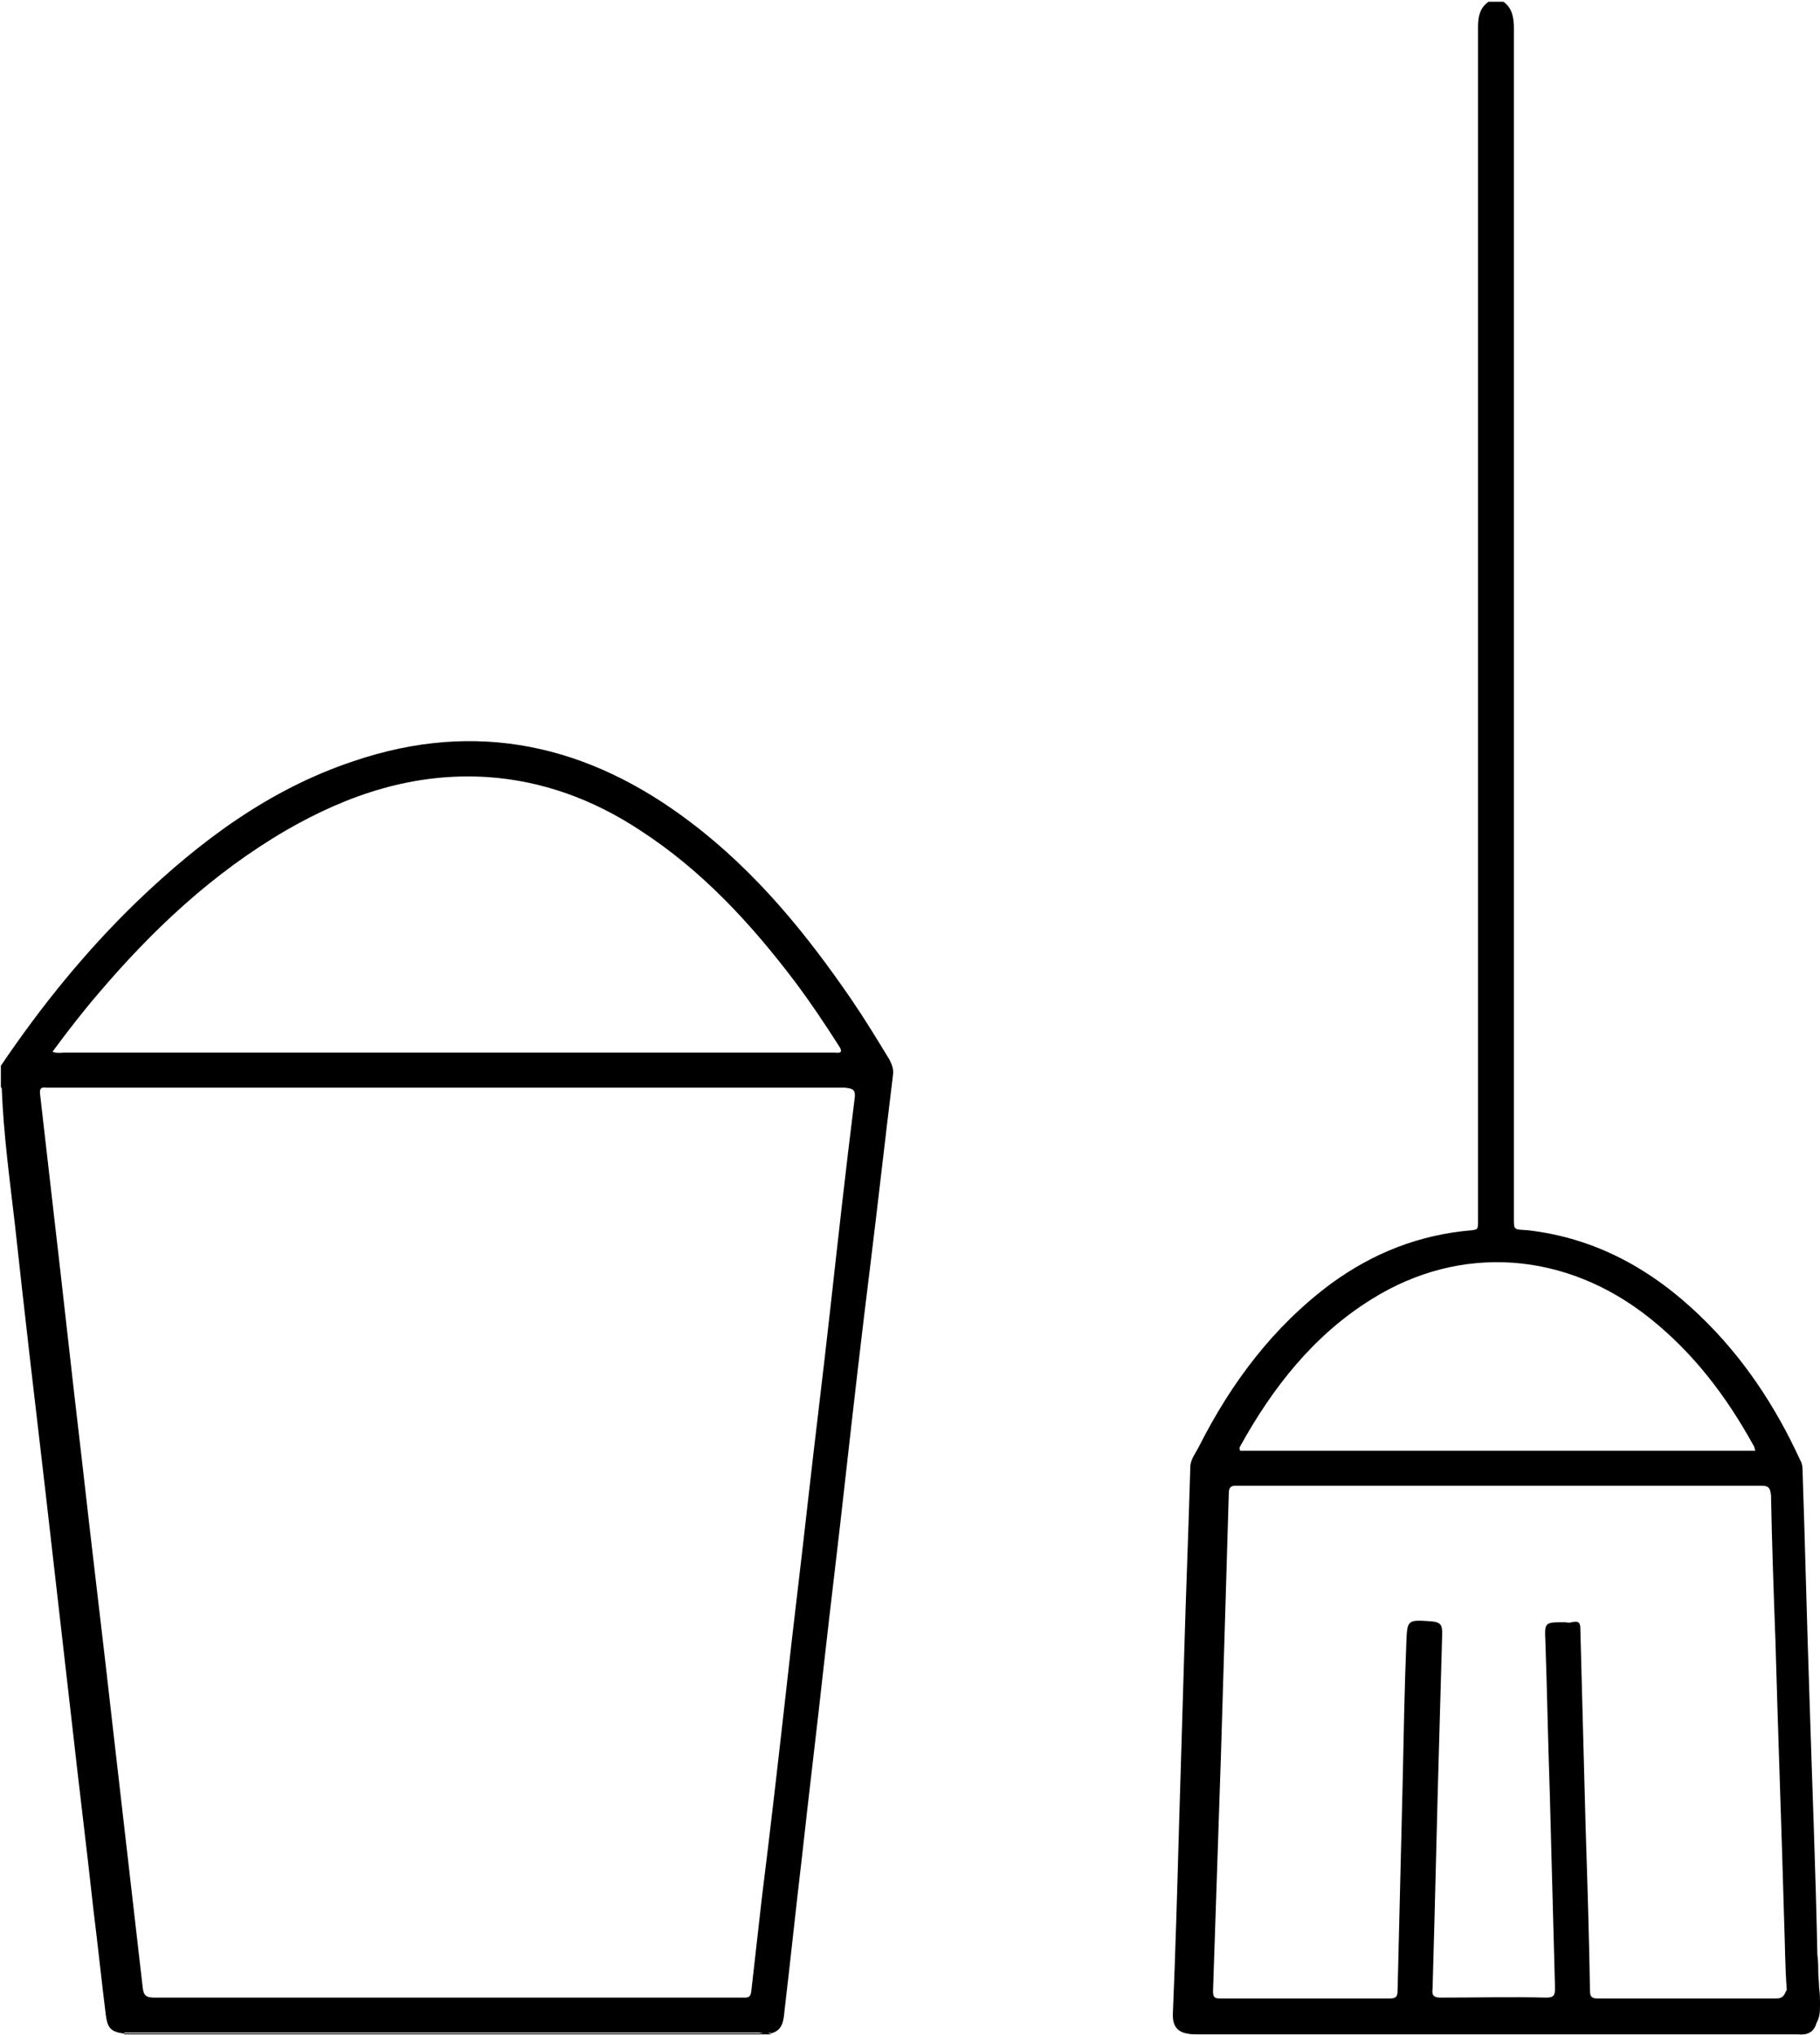<?xml version="1.0" encoding="utf-8"?>
<!-- Generator: Adobe Illustrator 25.3.1, SVG Export Plug-In . SVG Version: 6.00 Build 0)  -->
<svg version="1.1" id="Calque_1" xmlns="http://www.w3.org/2000/svg" xmlns:xlink="http://www.w3.org/1999/xlink" x="0px" y="0px"
	 viewBox="0 0 208.1 232.6" style="enable-background:new 0 0 208.1 232.6;" xml:space="preserve">
<path d="M208.1,229.2c0-0.8,0-1.3-0.1-2c0-0.6-0.1-1.3-0.1-1.9c0-0.6,0-1.2-0.1-1.9c-0.2-9.8-0.6-19.6-0.9-29.3
	c-0.3-8.7-0.5-17.5-0.8-26.2c0-0.4-0.1-0.8-0.3-1.1c-2.8-6.1-6.5-11.7-11.4-16.4c-5.5-5.3-11.9-8.9-19.7-9.8c-1.5-0.1-1.6,0-1.6-1.1
	c0-0.2,0-0.4,0-0.7c0-45.2,0-90.4,0-135.6c0-1.2-0.2-2.3-1.2-3c-0.6,0-1.1,0-1.7,0c-1,0.7-1.2,1.7-1.2,2.9c0,45.3,0,90.6,0,135.9
	c0,0.3,0,0.6,0,0.8c0,0.8-0.2,0.7-0.7,0.8c-6,0.5-11.3,2.6-16.1,6.1c-6.6,4.9-11.4,11.3-15.1,18.6c-0.4,0.8-1,1.5-1,2.4
	c-0.2,7.1-0.5,14.3-0.7,21.4c-0.2,6.7-0.4,13.3-0.6,20c-0.2,7.1-0.4,14.1-0.7,21.2c0,1.2,0.5,1.9,1.6,2.1c0.4,0.1,0.9,0.1,1.3,0.1
	c22.9,0,45.8,0,68.6,0c1,0.1,1.8-0.2,2.1-1.3C208.1,230.5,208.1,229.8,208.1,229.2z M141.8,165.3c3.7-6.7,8.4-12.7,15-16.8
	c10.2-6.4,22.3-5.5,31.9,2.2c5,4,8.7,8.9,11.8,14.5c0.1,0.1,0.1,0.3,0.2,0.6c-19.7,0-39.3,0-58.9,0
	C141.7,165.6,141.7,165.5,141.8,165.3z M203.1,228.4c-6.8,0-13.6,0-20.4,0c-0.7,0-0.9-0.2-0.9-0.9c-0.1-6.2-0.3-12.5-0.5-18.7
	c-0.2-7.5-0.4-15-0.6-22.5c0-0.8-0.1-1.1-1-0.9c-0.3,0.1-0.6,0-0.8,0c-2.3,0-2.3,0-2.2,2.2c0.2,5.7,0.3,11.5,0.5,17.2
	c0.2,7.5,0.4,14.9,0.6,22.4c0,0.8-0.1,1.1-1,1.1c-4-0.1-8.1,0-12.1,0c-0.8,0-1-0.3-0.9-1c0.3-10,0.5-20,0.8-29.9
	c0.1-3.6,0.2-7.1,0.3-10.7c0-0.9-0.1-1.3-1.2-1.4c-2.8-0.2-2.8-0.2-2.9,2.5c-0.2,5-0.3,10.1-0.4,15.1c-0.2,8.2-0.4,16.4-0.6,24.6
	c0,0.7-0.2,0.9-0.9,0.9c-6.5,0-13,0-19.4,0c-0.7,0-0.8-0.2-0.8-0.9c0.3-8.9,0.6-17.9,0.9-26.8c0.2-6.6,0.4-13.3,0.6-19.9
	c0.1-3.4,0.2-6.7,0.3-10.1c0-1,0.5-0.9,1.2-0.9c9.9,0,19.8,0,29.8,0s19.8,0,29.8,0c0.8,0,1.1,0.1,1.2,1.1c0.1,5.5,0.3,11,0.5,16.5
	c0.3,10.7,0.7,21.4,1,32.1c0.1,2.6,0.1,5.3,0.3,7.9C204,228,203.9,228.4,203.1,228.4z M97.4,114.3c-5.2-7.6-11-14.7-18.4-20.3
	c-11.7-8.9-24.5-11.8-38.6-7c-9.6,3.2-17.5,9.1-24.7,16c-5.9,5.7-11,12-15.6,18.8c0,0.8,0,1.6,0,2.4c0,0.1,0.1,0.1,0.1,0.2
	c0.2,5.2,0.9,10.3,1.5,15.5C2.8,150,4,160.3,5.2,170.5c1,8.7,2,17.5,3,26.2c0.8,7.2,1.7,14.4,2.5,21.7c0.5,4,0.9,7.9,1.4,11.9
	c0.2,1.5,0.6,1.9,2,2.1c0,0,0,0,0,0c0.3,0,0.6,0,1,0c24.1,0,48.3,0,72.4,0c0.2,0,0.4,0,0.6,0c1.4-0.3,1.5-1.5,1.6-2.6
	c0.7-5.9,1.3-11.7,2-17.6c0.8-7.3,1.7-14.6,2.5-21.9c0.8-7.2,1.7-14.4,2.5-21.7c0.9-8,1.8-15.9,2.8-23.9c0.9-7.3,1.7-14.5,2.6-21.8
	c0.1-0.7-0.1-1.2-0.4-1.8C100.3,118.8,98.9,116.5,97.4,114.3z M11.2,113.6c6.2-7.3,13.1-13.8,21.5-18.7c7.1-4.1,14.6-6.6,22.9-6.1
	c6.4,0.4,12.3,2.6,17.6,6.1c7.1,4.6,12.7,10.7,17.7,17.3c1.8,2.4,3.4,4.8,5,7.3c0.4,0.6,0.4,0.9-0.4,0.8c-0.2,0-0.5,0-0.7,0
	c-29.1,0-58.3,0-87.4,0c-0.4,0-0.9,0.1-1.4-0.1C7.7,117.9,9.4,115.7,11.2,113.6z M97.7,125.7c-1,8-1.9,16.1-2.8,24.2
	c-0.8,7.2-1.7,14.4-2.5,21.5c-0.8,7.2-1.7,14.4-2.5,21.7c-0.9,8-1.8,15.9-2.8,23.9c-0.4,3.5-0.8,7.1-1.2,10.6
	c-0.1,0.8-0.5,0.7-1.1,0.7c-2.9,0-5.8,0-8.6,0c-8.4,0-16.8,0-25.2,0c-11.1,0-22.2,0-33.3,0c-1,0-1.3-0.2-1.4-1.3
	c-1.1-9.6-2.2-19.1-3.3-28.7c-1.2-10.7-2.5-21.3-3.7-32c-1.1-9.3-2.1-18.6-3.2-28c-0.5-4.4-1-8.7-1.5-13.1c-0.1-0.7,0-1,0.7-0.9
	c0.2,0,0.4,0,0.6,0c30.2,0,60.5,0,90.7,0C97.5,124.4,97.9,124.5,97.7,125.7z M88.1,232.3c0,0.1,0,0.1,0,0.2c-24.6,0-49.3,0-73.9,0
	c0,0,0-0.1,0-0.2c0.1,0,0.1,0,0.2,0c24.1,0,48.3,0,72.4,0C87.2,232.4,87.7,232.5,88.1,232.3z"/>
</svg>
